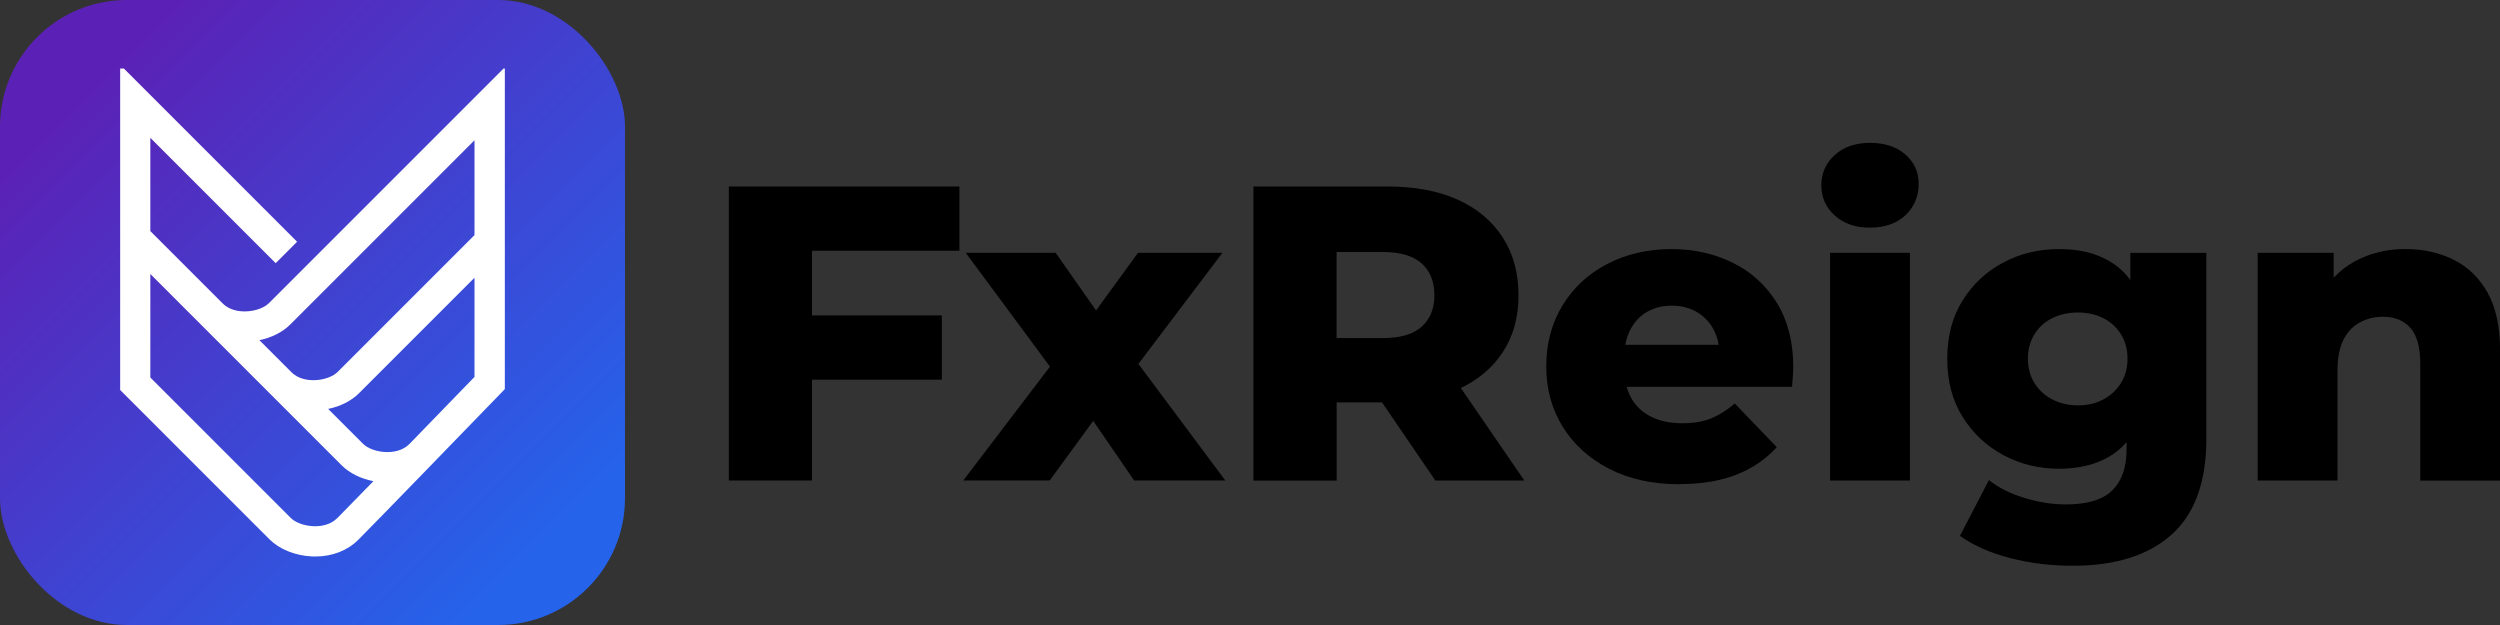 <?xml version="1.0" encoding="UTF-8"?>
<svg id="Layer_1" data-name="Layer 1" xmlns="http://www.w3.org/2000/svg" xmlns:xlink="http://www.w3.org/1999/xlink" viewBox="0 0 300 75">
  <rect x="0" y="0" width="300" height="75" fill="#333333" stroke="none"/>
  <defs>
    <style>
      .cls-1 {
        fill: #fff;
      }

      .cls-2 {
        fill: url(#linear-gradient);
      }
    </style>
    <linearGradient id="linear-gradient" x1="10.6" y1="10.6" x2="65.48" y2="65.48" gradientUnits="userSpaceOnUse">
      <stop offset="0" stop-color="#5b21b6"/>
      <stop offset="1" stop-color="#2563eb"/>
    </linearGradient>
  </defs>
  <g>
    <rect class="cls-2" x="0" y="0" width="75" height="75" rx="15.22" ry="15.22"/>
    <path class="cls-1" d="M60.43,8.22l-3.48,3.48-19.31,19.31-5.37,5.37c-1.07,1.07-4.03,1.53-5.53.05l-8.7-8.7v-11.19l15.04,15.04,2.57-2.57L18.05,11.41l-3.19-3.19h-.44v38.58l17.92,17.92c1.18,1.18,3.07,1.95,5.04,2.05.15,0,.31.01.46.01,2.04,0,3.86-.71,5.17-2.02,1.08-1.07,4.88-4.99,8.63-8.85.01-.01.03-.03.04-.04,4.08-4.2,8.08-8.33,8.39-8.65l.51-.53V8.22h-.16ZM40.44,62.2c-1.49,1.49-4.46,1.03-5.54-.04l-16.86-16.86v-12.42l6.12,6.12h0s.04.04.06.06l8.19,8.19h0s.04.04.06.06l8.53,8.53c.93.93,2.3,1.61,3.81,1.9-2.06,2.11-3.73,3.83-4.37,4.47ZM56.95,45.22c-1.23,1.27-4.51,4.65-7.84,8.08,0,0-.01.01-.02.02-1.5,1.47-4.45,1.01-5.52-.06l-4.19-4.19c1.47-.3,2.79-.97,3.7-1.88l13.86-13.86v11.89ZM56.95,28.2l-16.43,16.43c-1.07,1.07-4.01,1.53-5.51.07-.01,0-.02-.02-.03-.03l-3.85-3.85c1.47-.3,2.79-.97,3.7-1.88l2.88-2.88,2.67-2.67,16.56-16.56v11.37Z"/>
  </g>
  <g>
    <path d="M97.44,57.66h-9.98V22.38h27.67v7.71h-17.69v27.57ZM96.74,37.85h16.28v7.71h-16.28v-7.71Z"/>
    <path d="M115.59,57.66l12.55-16.48-.2,5.44-12.05-16.28h10.79l6.75,9.63-4.03.2,7.16-9.83h10.13l-12.05,15.93v-5.24l12.4,16.63h-10.94l-7.06-10.28,4.03.55-7.11,9.73h-10.38Z"/>
    <path d="M150.41,57.66V22.38h16.13c3.23,0,6.01.52,8.34,1.56,2.33,1.04,4.14,2.55,5.42,4.51,1.28,1.97,1.92,4.29,1.92,6.98s-.64,4.95-1.92,6.88c-1.28,1.93-3.08,3.41-5.42,4.44-2.34,1.03-5.12,1.54-8.34,1.54h-10.58l4.44-4.18v13.56h-9.98ZM160.39,45.16l-4.44-4.59h9.98c2.08,0,3.64-.45,4.66-1.36s1.54-2.17,1.54-3.78-.51-2.92-1.54-3.83c-1.03-.91-2.58-1.36-4.66-1.36h-9.98l4.44-4.59v19.5ZM172.24,57.66l-8.77-12.85h10.63l8.82,12.85h-10.69Z"/>
    <path d="M201.57,58.11c-3.23,0-6.04-.61-8.44-1.84s-4.27-2.91-5.59-5.04c-1.33-2.13-1.99-4.56-1.99-7.28s.65-5.15,1.94-7.28c1.29-2.13,3.08-3.8,5.37-4.99,2.29-1.19,4.86-1.79,7.71-1.79,2.69,0,5.14.55,7.36,1.64,2.22,1.09,3.98,2.7,5.29,4.81,1.31,2.12,1.97,4.69,1.97,7.71,0,.34-.02.72-.05,1.16-.03.44-.07.84-.1,1.21h-21.62v-5.04h16.53l-3.63,1.41c.03-1.24-.19-2.32-.68-3.23-.49-.91-1.16-1.61-2.02-2.12-.86-.5-1.86-.76-3-.76s-2.14.25-3,.76c-.86.5-1.52,1.22-1.99,2.14-.47.92-.71,2.01-.71,3.25v1.46c0,1.34.28,2.5.83,3.48s1.35,1.72,2.39,2.24c1.04.52,2.29.78,3.73.78,1.34,0,2.49-.19,3.45-.58s1.91-.98,2.85-1.79l5.04,5.24c-1.31,1.44-2.92,2.55-4.84,3.3s-4.18,1.13-6.8,1.13Z"/>
    <path d="M224.4,27.32c-1.75,0-3.16-.49-4.23-1.46-1.08-.97-1.61-2.18-1.61-3.63s.54-2.65,1.61-3.63c1.07-.97,2.49-1.46,4.23-1.46s3.16.46,4.23,1.39c1.07.92,1.61,2.11,1.61,3.55s-.53,2.76-1.59,3.75c-1.06.99-2.48,1.49-4.26,1.49ZM219.61,57.66v-27.32h9.58v27.32h-9.58Z"/>
    <path d="M247.08,56.25c-2.42,0-4.65-.55-6.68-1.64-2.03-1.09-3.66-2.62-4.89-4.59-1.23-1.97-1.84-4.29-1.84-6.98s.61-5.02,1.84-6.98c1.23-1.97,2.86-3.49,4.89-4.56,2.03-1.08,4.26-1.61,6.68-1.61s4.3.46,5.95,1.39,2.9,2.36,3.75,4.31c.86,1.95,1.29,4.43,1.29,7.46s-.43,5.51-1.29,7.46c-.86,1.95-2.11,3.39-3.75,4.33s-3.63,1.41-5.95,1.41ZM248.74,67.89c-2.62,0-5.12-.3-7.48-.91-2.37-.6-4.39-1.5-6.07-2.67l3.48-6.7c1.14.91,2.56,1.62,4.26,2.14,1.7.52,3.35.78,4.96.78,2.59,0,4.45-.56,5.59-1.69,1.14-1.13,1.71-2.76,1.71-4.91v-3.23l.5-7.66-.05-7.71v-4.99h9.12v22.33c0,5.17-1.39,9-4.18,11.49s-6.74,3.73-11.84,3.73ZM249.35,48.64c1.14,0,2.16-.23,3.05-.71.89-.47,1.59-1.13,2.12-1.97.52-.84.78-1.81.78-2.92s-.26-2.08-.78-2.92c-.52-.84-1.23-1.49-2.12-1.94-.89-.45-1.91-.68-3.05-.68s-2.17.23-3.08.68-1.62,1.1-2.14,1.94c-.52.84-.78,1.82-.78,2.92s.26,2.08.78,2.92c.52.84,1.24,1.5,2.14,1.97.91.47,1.93.71,3.08.71Z"/>
    <path d="M288.71,29.89c2.12,0,4.03.43,5.75,1.29,1.71.86,3.07,2.18,4.06,3.96.99,1.78,1.49,4.08,1.49,6.91v15.62h-9.58v-14.06c0-1.95-.4-3.37-1.18-4.26-.79-.89-1.89-1.34-3.3-1.34-1.01,0-1.93.23-2.77.68-.84.45-1.5,1.15-1.97,2.09-.47.94-.71,2.17-.71,3.68v13.2h-9.58v-27.32h9.12v7.76l-1.76-2.27c1.04-1.98,2.47-3.47,4.28-4.46,1.82-.99,3.86-1.49,6.15-1.49Z"/>
  </g>
</svg>